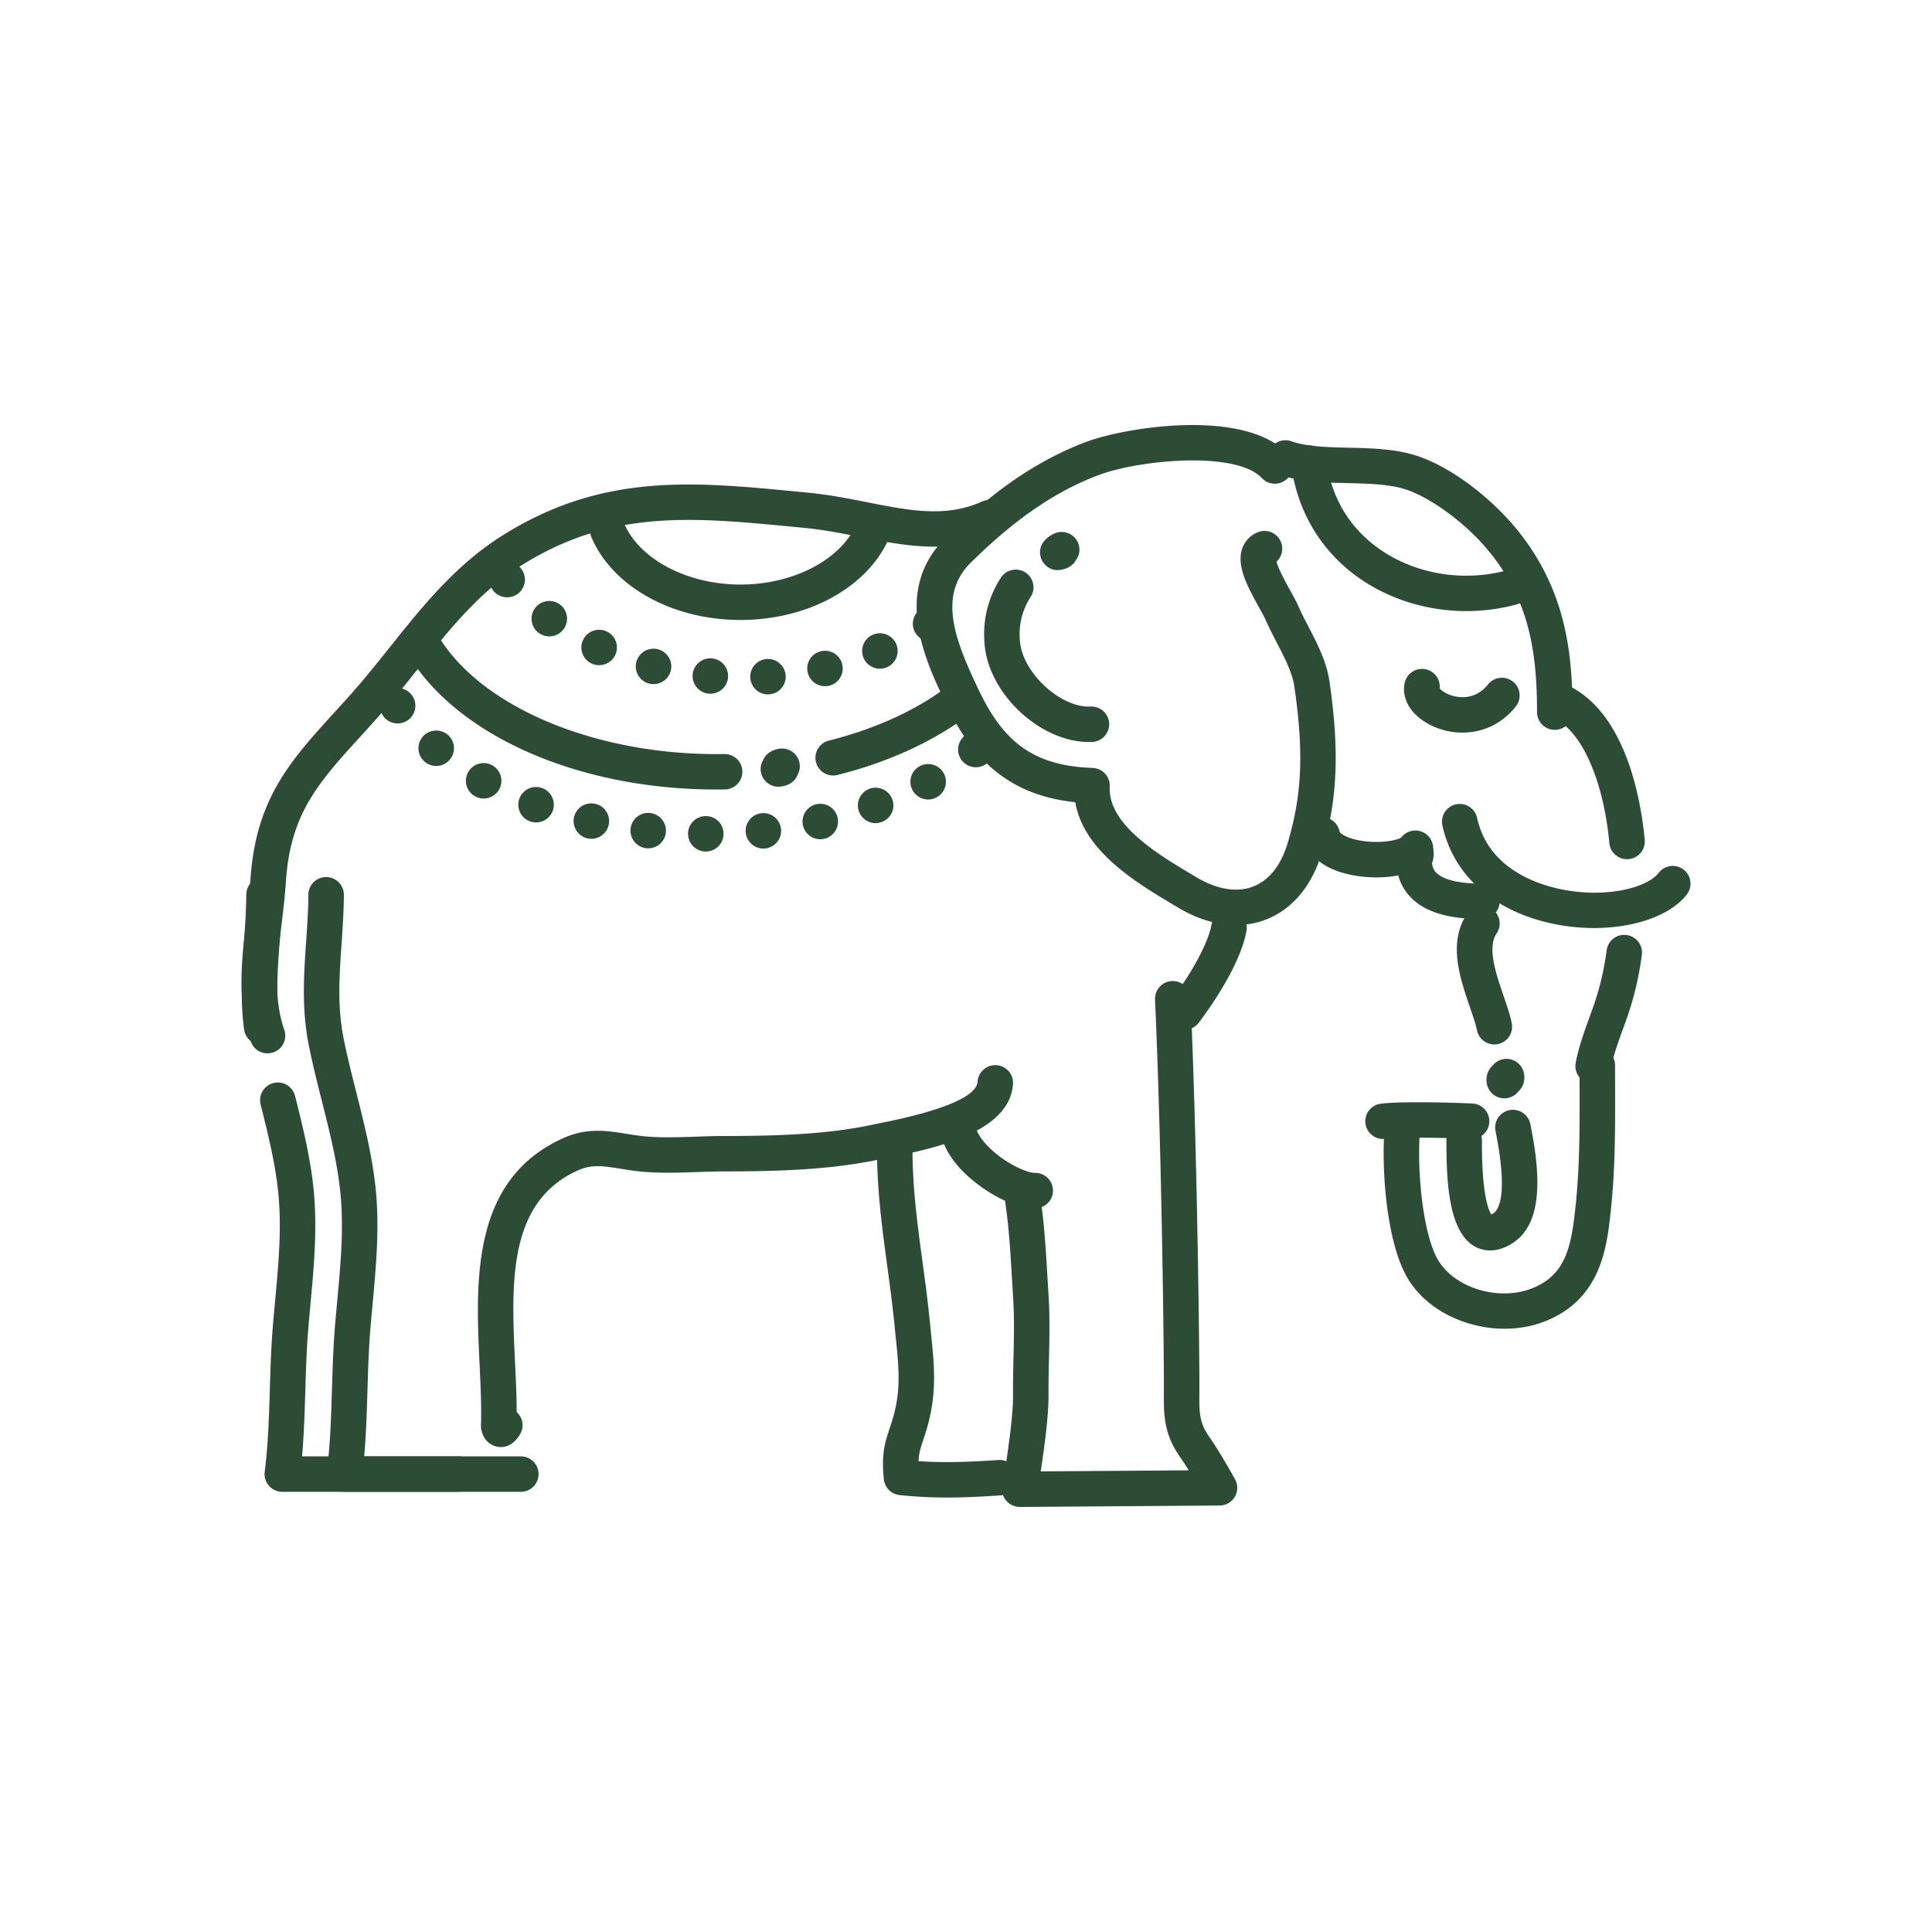 <?xml version="1.0" encoding="UTF-8"?>
<svg data-bbox="70.867 124.724 425.196 317.481" viewBox="0 0 566.929 566.929" height="566.929" width="566.929" xmlns="http://www.w3.org/2000/svg" data-type="color">
    <g>
        <path d="M362.684 271.452c-5.485 0-11.276-1.72-16.929-5.101l-1.374-.819c-10.742-6.396-26.413-15.726-28.851-30.126-17.389-1.843-29.003-10.484-37.28-27.544-6.638-13.684-16.669-34.363-.717-50.131 13.897-13.737 26.902-22.622 40.927-27.961 11.779-4.482 46.754-10.049 59.428 3.415a5.187 5.187 0 0 1-.231 7.345 5.215 5.215 0 0 1-7.362-.23c-7.661-8.137-36.188-5.361-48.122-.82-12.623 4.805-24.478 12.95-37.308 25.633-9.863 9.749-4.585 23.078 2.761 38.221 7.402 15.258 16.655 21.431 33 22.014a5.214 5.214 0 0 1 3.656 1.685 5.186 5.186 0 0 1 1.359 3.782c-.586 11.108 14.255 19.944 24.077 25.791l1.392.83c5.984 3.578 11.884 4.541 16.614 2.711 4.662-1.804 8.156-6.192 10.106-12.689 4.248-14.153 4.79-26.6 1.997-45.924-.602-4.161-2.778-8.352-5.082-12.79-1.114-2.144-2.265-4.361-3.253-6.623-.403-.924-1.193-2.351-2.028-3.862-3.311-5.985-6.735-12.174-4.93-17.331.754-2.154 2.358-3.835 4.516-4.732a5.213 5.213 0 0 1 6.811 2.798 5.19 5.19 0 0 1-1.284 5.827c.551 2.169 2.83 6.289 4.007 8.416.998 1.805 1.861 3.364 2.459 4.734.848 1.942 1.87 3.909 2.951 5.992 2.601 5.009 5.291 10.188 6.143 16.088 2.993 20.709 2.34 34.836-2.328 50.388-2.864 9.546-8.66 16.435-16.318 19.398-2.787 1.08-5.749 1.615-8.807 1.615z" fill="#2D4C35" data-color="1"/>
        <path d="M456.237 214.168a5.204 5.204 0 0 1-5.209-5.197c0-18.265-2.493-33.393-14.662-47.855-6.284-7.469-15.791-14.557-23.12-17.237-4.96-1.814-11.481-1.967-17.787-2.114-6.812-.159-13.855-.324-20.001-2.478a5.193 5.193 0 0 1-3.187-6.626 5.214 5.214 0 0 1 6.641-3.18c4.587 1.609 10.515 1.747 16.791 1.894 7.152.167 14.549.341 21.127 2.745 11.113 4.063 21.768 13.482 27.515 20.313 14.206 16.885 16.835 34.702 17.079 51.611.013.153.02.307.02.463v2.464a5.201 5.201 0 0 1-5.207 5.197z" fill="#2D4C35" data-color="1"/>
        <path d="M467.504 318.039a5.198 5.198 0 0 1-5.135-6.103c.798-4.497 2.73-9.816 4.282-14.09.519-1.429.992-2.728 1.347-3.803 1.612-4.872 2.745-9.846 3.465-15.203a5.19 5.19 0 0 1 5.854-4.46 5.197 5.197 0 0 1 4.47 5.84c-.806 6.003-2.08 11.589-3.896 17.079-.381 1.154-.888 2.551-1.445 4.087-1.415 3.897-3.177 8.749-3.818 12.361a5.21 5.21 0 0 1-5.124 4.292z" fill="#2D4C35" data-color="1"/>
        <path d="M477.436 252.128a5.204 5.204 0 0 1-5.181-4.722c-1.329-14.449-6.312-31.689-16.308-36.74a5.191 5.191 0 0 1-2.294-6.983 5.213 5.213 0 0 1 7-2.288c16.877 8.527 20.99 34.353 21.976 45.061a5.2 5.2 0 0 1-5.193 5.672z" fill="#2D4C35" data-color="1"/>
        <path d="M441.501 389.906c-10.774 0-21.651-4.924-27.524-13.361-6.871-9.871-8.449-31.334-7.833-43.352.148-2.866 2.615-5.077 5.468-4.924a5.201 5.201 0 0 1 4.936 5.455c-.65 12.675 1.454 30.384 5.986 36.893 5.444 7.822 17.952 11.176 27.307 7.328 9.568-3.935 11.173-12.051 12.398-23.086 1.343-12.111 1.313-23.977 1.281-36.539-.005-1.912-.01-3.832-.01-5.761a5.203 5.203 0 0 1 5.209-5.197 5.204 5.204 0 0 1 5.209 5.197c0 1.92.005 3.831.01 5.734.033 12.864.064 25.014-1.344 37.708-1.103 9.942-2.769 24.966-18.781 31.552-3.884 1.597-8.09 2.353-12.312 2.353z" fill="#2D4C35" data-color="1"/>
        <path d="M347.612 302.166a5.197 5.197 0 0 1-3.13-1.046 5.188 5.188 0 0 1-1.026-7.277c6.422-8.507 11.045-17.137 12.063-22.52a5.21 5.21 0 0 1 6.084-4.143 5.196 5.196 0 0 1 4.152 6.07c-1.898 10.032-10.408 22.116-13.98 26.847a5.204 5.204 0 0 1-4.163 2.069z" fill="#2D4C35" data-color="1"/>
        <path d="M403.93 257.461c-3.82 0-7.682-.577-10.903-1.646-7.812-2.594-9.73-7.334-10.178-9.929a5.199 5.199 0 0 1 4.249-6.003 5.208 5.208 0 0 1 6.015 4.228c.122.275 1.33 1.493 4.88 2.307 6.144 1.409 12.358.223 13.558-.869 1.145-1.041 2.726-1.552 4.266-1.338 1.534.214 2.929 1.066 3.744 2.381 1.247 2.012 1.487 4.375.673 6.652a5.212 5.212 0 0 1-7.162 2.94c-2.745.868-5.928 1.277-9.142 1.277z" fill="#2D4C35" data-color="1"/>
        <path d="M434.808 269.688c-10.528 0-17.609-2.382-21.647-7.282-3.114-3.777-4.104-8.661-2.943-14.513.559-2.815 3.295-4.642 6.12-4.089a5.197 5.197 0 0 1 4.099 6.106c-.793 3.998.383 5.426.771 5.895 1.075 1.304 4.271 3.489 13.599 3.489.018 0 .043-.002.053 0a5.203 5.203 0 0 1 5.209 5.192 5.203 5.203 0 0 1-5.204 5.201l-.057.001z" fill="#2D4C35" data-color="1"/>
        <path d="M437.274 366.933a9.22 9.22 0 0 1-4.383-1.096c-7.49-4.04-8.474-17.787-8.448-30.702l.001-.495a5.203 5.203 0 0 1 5.209-5.192h.004a5.202 5.202 0 0 1 5.204 5.201l-.001.507c-.031 15.513 1.952 20.027 2.77 21.227.16-.079.364-.193.615-.357 1.444-.948 4.399-5.202.603-24.149a5.196 5.196 0 0 1 4.086-6.114 5.208 5.208 0 0 1 6.129 4.077c2.599 12.972 4.368 28.659-5.095 34.87-2.556 1.676-4.824 2.223-6.694 2.223z" fill="#2D4C35" data-color="1"/>
        <path d="M441.427 322.297a5.205 5.205 0 0 1-5.125-4.305c-.447-2.56.644-4.199 1.335-4.947.095-.103.207-.216.335-.333a5.196 5.196 0 0 1 3.198-1.914 5.208 5.208 0 0 1 6.033 4.217c.452 2.563-.639 4.205-1.33 4.955a5.37 5.37 0 0 1-.346.343 5.196 5.196 0 0 1-3.2 1.906 5.204 5.204 0 0 1-.9.078z" fill="#2D4C35" data-color="1"/>
        <path d="M438.499 306.482a5.21 5.21 0 0 1-5.094-4.135l-.027-.127c-.376-1.816-1.188-4.182-2.048-6.686-2.909-8.477-6.531-19.027-.777-27.469a5.218 5.218 0 0 1 7.236-1.375 5.19 5.19 0 0 1 1.378 7.219c-2.826 4.145-.14 11.969 2.019 18.256.969 2.825 1.885 5.493 2.392 7.94l.024.115a5.198 5.198 0 0 1-4.033 6.15 5.23 5.23 0 0 1-1.07.112z" fill="#2D4C35" data-color="1"/>
        <path d="M467.753 272.319c-4.189 0-8.524-.456-12.797-1.413-16.999-3.807-28.552-14.266-31.696-28.696a5.197 5.197 0 0 1 3.983-6.182c2.811-.607 5.585 1.17 6.196 3.974 3.076 14.117 16.231 19.068 23.798 20.763 13.219 2.959 25.919-.009 29.488-4.639a5.218 5.218 0 0 1 7.304-.951 5.187 5.187 0 0 1 .953 7.287c-4.813 6.245-15.442 9.857-27.229 9.857z" fill="#2D4C35" data-color="1"/>
        <path d="M147.008 424.63c-.344 0-.671-.032-.977-.082-.909-.152-3.94-.962-4.785-5.004a5.16 5.16 0 0 1-.107-1.233c.183-5.503-.105-11.548-.409-17.949-1.159-24.343-2.602-54.639 25.128-66.63 6.645-2.874 12.745-1.88 18.129-1.002 1.522.247 2.959.481 4.417.641 5.03.552 10.546.359 15.882.171 2.745-.096 5.584-.195 8.36-.195 14.575 0 29.94-.406 43.56-3.353.758-.164 1.682-.349 2.736-.561 22.728-4.56 27.726-9.048 27.918-12.011.185-2.865 2.681-5.039 5.533-4.851a5.2 5.2 0 0 1 4.863 5.52c-.934 14.445-23.914 19.054-36.26 21.531-.994.2-1.867.374-2.582.529-14.579 3.154-30.612 3.588-45.767 3.588-2.592 0-5.216.092-7.994.189-5.706.2-11.607.407-17.384-.226-1.73-.189-3.372-.457-4.959-.715-4.73-.77-8.468-1.378-12.308.281-21.125 9.135-19.976 33.266-18.865 56.601.24 5.039.47 9.865.479 14.495a5.19 5.19 0 0 1 .984 6.52c-1.782 2.976-3.889 3.746-5.592 3.746z" fill="#2D4C35" data-color="1"/>
        <path d="M152.831 437.753h-51.759a5.215 5.215 0 0 1-3.909-1.762 5.19 5.19 0 0 1-1.258-4.092c1.017-7.952 1.267-16.23 1.509-24.235.18-5.964.366-12.131.863-18.239.211-2.592.45-5.181.689-7.771 1.051-11.397 2.044-22.162.771-33.021-1.001-8.544-3.085-16.808-5.291-25.557-1.336-5.296-2.717-10.773-3.819-16.268-2.157-10.763-1.466-20.772-.796-30.452.311-4.501.633-9.154.66-13.822a5.203 5.203 0 0 1 5.208-5.166h.031a5.202 5.202 0 0 1 5.178 5.227c-.03 4.996-.363 9.816-.685 14.476-.651 9.411-1.265 18.301.619 27.699 1.051 5.245 2.401 10.596 3.706 15.77 2.191 8.687 4.457 17.67 5.537 26.887 1.398 11.936.308 23.752-.745 35.179-.235 2.553-.471 5.105-.679 7.66-.476 5.843-.658 11.876-.834 17.71-.191 6.35-.389 12.866-.961 19.383h45.966c2.876 0 5.209 2.327 5.209 5.197s-2.333 5.197-5.21 5.197z" fill="#2D4C35" data-color="1"/>
        <path d="M134.601 437.753H82.842a5.215 5.215 0 0 1-3.909-1.762 5.19 5.19 0 0 1-1.258-4.092c1.017-7.952 1.267-16.23 1.509-24.235.18-5.964.366-12.131.863-18.239.211-2.592.45-5.181.689-7.771 1.051-11.397 2.044-22.162.771-33.021-.924-7.889-2.745-15.451-5.029-24.517a5.196 5.196 0 0 1 3.782-6.307c2.787-.7 5.619.99 6.321 3.773 1.87 7.421 4.197 16.657 5.274 25.844 1.398 11.936.308 23.752-.745 35.179-.235 2.553-.471 5.105-.679 7.66-.476 5.843-.658 11.876-.834 17.71-.191 6.35-.389 12.866-.961 19.383h45.966c2.876 0 5.209 2.327 5.209 5.197s-2.334 5.198-5.21 5.198z" fill="#2D4C35" data-color="1"/>
        <path d="M76.774 306.599a5.205 5.205 0 0 1-5.158-4.524c-1.173-8.962-.584-17.48-.015-25.717.311-4.501.633-9.154.66-13.823a5.203 5.203 0 0 1 5.208-5.166h.031a5.203 5.203 0 0 1 5.178 5.227c-.029 4.996-.362 9.816-.685 14.477-.559 8.085-1.087 15.721-.048 23.656a5.199 5.199 0 0 1-5.171 5.87z" fill="#2D4C35" data-color="1"/>
        <path d="M299.257 442.205a5.216 5.216 0 0 1-3.977-1.84 5.188 5.188 0 0 1-1.154-4.254c.032-.182 3.2-18.306 3.138-26.511-.031-4.149.056-7.915.141-11.557.136-5.854.264-11.384-.131-17.599-.112-1.772-.217-3.54-.321-5.304-.457-7.719-.888-15.009-1.948-22.138a5.198 5.198 0 0 1 4.387-5.903 5.203 5.203 0 0 1 5.917 4.377c1.129 7.584 1.593 15.447 2.043 23.052.104 1.748.207 3.501.319 5.257.423 6.665.29 12.413.149 18.498-.083 3.564-.168 7.25-.139 11.239.045 5.951-1.306 15.845-2.293 22.245l43.438-.312c-.856-1.392-1.709-2.723-2.428-3.734-4.957-6.978-4.917-12.714-4.87-19.356.005-.726.01-1.479.01-2.263-.011-11.843-.688-70.152-2.599-112.797a5.201 5.201 0 0 1 4.971-5.424 5.195 5.195 0 0 1 5.436 4.959c1.918 42.815 2.599 101.36 2.609 113.252.001.813-.004 1.593-.01 2.345-.041 6.012-.062 9.029 2.953 13.274 2.904 4.088 7.322 12.019 7.509 12.354a5.187 5.187 0 0 1-.057 5.142 5.212 5.212 0 0 1-4.46 2.576l-58.597.421-.036.001z" fill="#2D4C35" data-color="1"/>
        <path d="M78.502 309.096a5.21 5.21 0 0 1-4.914-3.475c-4.155-11.799-2.681-24.137-1.255-36.069.474-3.964.921-7.708 1.154-11.36 1.511-23.742 11.756-34.99 24.727-49.231a750.438 750.438 0 0 0 4.61-5.094c4.013-4.488 7.859-9.307 11.58-13.967 9.512-11.917 19.348-24.239 33.306-32.941 29.188-18.198 55.621-15.65 86.23-12.697l3.062.294c6.162.592 11.927 1.731 17.502 2.833 12.386 2.448 23.083 4.562 33.669-.222a5.213 5.213 0 0 1 6.894 2.589 5.192 5.192 0 0 1-2.595 6.878c-13.63 6.161-27.033 3.512-39.994.95-5.324-1.052-10.829-2.141-16.472-2.683l-3.068-.295c-29.9-2.884-53.519-5.162-79.707 11.166-12.442 7.758-21.3 18.855-30.678 30.602-3.809 4.772-7.748 9.707-11.955 14.411-1.603 1.794-3.164 3.507-4.674 5.165-12.502 13.726-20.761 22.794-22.04 42.901-.251 3.939-.737 8.003-1.206 11.932-1.285 10.753-2.614 21.872.74 31.393a5.195 5.195 0 0 1-3.187 6.626 5.27 5.27 0 0 1-1.729.294z" fill="#2D4C35" data-color="1"/>
        <path d="M405.84 334.222a5.205 5.205 0 0 1-5.162-4.55 5.198 5.198 0 0 1 4.519-5.803c6.126-.768 22.084-.294 26.895-.044a5.2 5.2 0 0 1 4.931 5.459c-.149 2.867-2.592 5.053-5.472 4.92-6.23-.323-20.324-.615-25.058-.023a5.134 5.134 0 0 1-.653.041z" fill="#2D4C35" data-color="1"/>
        <path d="M429.162 214.976a21.153 21.153 0 0 1-8.991-2.013c-5.9-2.795-9.032-7.733-7.98-12.58a5.207 5.207 0 0 1 6.193-3.979 5.198 5.198 0 0 1 4.08 5.602c.533.706 2.474 2.124 5.368 2.487 2.444.308 5.958-.08 8.817-3.653a5.215 5.215 0 0 1 7.32-.821 5.188 5.188 0 0 1 .823 7.303c-4.376 5.472-10.146 7.654-15.63 7.654z" fill="#2D4C35" data-color="1"/>
        <path d="M430.292 179.321c-10.728 0-21.379-3.037-30.23-8.853-11.771-7.734-19.282-19.778-21.15-33.912a5.199 5.199 0 0 1 4.483-5.831 5.203 5.203 0 0 1 5.845 4.473c1.88 14.225 10.038 22.312 16.551 26.591 10.549 6.931 24.295 8.972 36.77 5.463 2.768-.777 5.647.829 6.427 3.59a5.195 5.195 0 0 1-3.599 6.412 55.767 55.767 0 0 1-15.097 2.067z" fill="#2D4C35" data-color="1"/>
        <path d="M217.28 181.925c-19.921 0-37.484-9.729-43.702-24.211a5.191 5.191 0 0 1 2.737-6.823 5.213 5.213 0 0 1 6.839 2.73c4.528 10.545 18.562 17.911 34.127 17.911 14.845 0 28.294-6.639 33.464-16.52a5.213 5.213 0 0 1 7.028-2.202 5.19 5.19 0 0 1 2.207 7.011c-7.027 13.428-23.787 22.104-42.7 22.104z" fill="#2D4C35" data-color="1"/>
        <path d="M220.157 198.903a5.205 5.205 0 0 1 4.857-5.521c2.878-.181 5.352 1.988 5.534 4.846.195 2.871-1.993 5.34-4.857 5.521-.118.013-.222.013-.339.013a5.205 5.205 0 0 1-5.195-4.859zm-12.175 4.638a5.191 5.191 0 0 1-4.727-5.625c.247-2.858 2.786-4.976 5.651-4.716a5.192 5.192 0 0 1 4.727 5.625c-.235 2.702-2.513 4.742-5.183 4.742-.156 0-.311 0-.468-.026zm29.026-6.223a5.196 5.196 0 0 1 3.933-6.223 5.202 5.202 0 0 1 6.224 3.91 5.193 5.193 0 0 1-3.919 6.223 5.218 5.218 0 0 1-6.238-3.91zm-46.527 3.274c-2.787-.715-4.467-3.534-3.751-6.314a5.189 5.189 0 0 1 6.329-3.754 5.196 5.196 0 0 1 3.763 6.314c-.599 2.352-2.721 3.911-5.052 3.911a5.687 5.687 0 0 1-1.289-.157zm62.921-7.548a5.19 5.19 0 0 1 2.773-6.808c2.656-1.104 5.717.13 6.824 2.78 1.12 2.65-.13 5.69-2.787 6.808a5.224 5.224 0 0 1-2.018.402 5.188 5.188 0 0 1-4.792-3.182zm-79.745 1.689c-2.617-1.195-3.776-4.274-2.591-6.885 1.185-2.612 4.271-3.767 6.889-2.586h.013a5.199 5.199 0 0 1 2.592 6.886c-.872 1.909-2.773 3.04-4.753 3.04a5.277 5.277 0 0 1-2.15-.455zm95.11-8.782c-1.614-2.377-.989-5.613 1.38-7.211h.013c2.37-1.624 5.612-1 7.227 1.377a5.18 5.18 0 0 1-1.393 7.211h.013a5.18 5.18 0 0 1-2.93.896 5.19 5.19 0 0 1-4.31-2.273zm-110.645-.195a5.19 5.19 0 0 1-1.146-7.263c1.693-2.325 4.948-2.832 7.279-1.143a5.185 5.185 0 0 1 1.133 7.262 5.206 5.206 0 0 1-4.206 2.131 5.238 5.238 0 0 1-3.06-.987zm-13.308-12.355a5.19 5.19 0 0 1 .691-7.327c2.201-1.831 5.495-1.52 7.331.689a5.186 5.186 0 0 1-.69 7.314 5.164 5.164 0 0 1-3.321 1.195 5.2 5.2 0 0 1-4.011-1.871z" fill="#2D4C35" data-color="1"/>
        <path d="M210.207 231.677c-39.49 0-74.68-15.038-89.65-38.311a5.187 5.187 0 0 1 1.571-7.179 5.213 5.213 0 0 1 7.196 1.567c12.901 20.055 45.405 33.53 80.883 33.53.782 0 1.562-.006 2.339-.019 2.863-.051 5.247 2.24 5.294 5.11a5.202 5.202 0 0 1-5.122 5.282c-.833.013-1.671.02-2.511.02z" fill="#2D4C35" data-color="1"/>
        <path d="M228.41 230.855a5.205 5.205 0 0 1-5.173-4.645 5.161 5.161 0 0 1 .821-3.397c.589-1.232 1.87-2.681 4.648-3.104a5.205 5.205 0 0 1 5.935 4.352 5.156 5.156 0 0 1-.609 3.331c-.519 1.313-1.818 3.087-5.063 3.433-.187.02-.373.03-.559.03z" fill="#2D4C35" data-color="1"/>
        <path d="M244.484 227.561a5.208 5.208 0 0 1-5.048-3.932 5.196 5.196 0 0 1 3.783-6.306c13.289-3.332 25.151-8.691 34.305-15.496a5.217 5.217 0 0 1 7.289 1.061 5.189 5.189 0 0 1-1.063 7.272c-10.245 7.618-23.383 13.581-37.992 17.243a5.24 5.24 0 0 1-1.274.158z" fill="#2D4C35" data-color="1"/>
        <path d="M207.096 249.868a5.208 5.208 0 0 1-5.195-5.209c0-2.871 2.344-5.197 5.221-5.184a5.199 5.199 0 0 1 5.196 5.197 5.202 5.202 0 0 1-5.209 5.197h-.013zm11.733-5.521a5.2 5.2 0 0 1 4.635-5.716 5.201 5.201 0 0 1 5.717 4.625c.313 2.845-1.758 5.405-4.622 5.716a8.07 8.07 0 0 1-.56.026 5.209 5.209 0 0 1-5.17-4.651zm-29.181 4.56c-2.865-.325-4.923-2.884-4.61-5.742.313-2.845 2.891-4.911 5.743-4.599a5.21 5.21 0 0 1 4.61 5.742c-.287 2.65-2.552 4.625-5.17 4.625-.196 0-.378-.013-.573-.026zm45.979-6.704c-.638-2.793 1.133-5.573 3.933-6.209 2.812-.624 5.599 1.13 6.224 3.936.638 2.793-1.133 5.573-3.933 6.21-.39.078-.768.129-1.146.129-2.383 0-4.544-1.65-5.078-4.066zm-63.259 3.807c-2.8-.65-4.558-3.43-3.92-6.236a5.197 5.197 0 0 1 6.237-3.897h.013c2.8.637 4.558 3.43 3.907 6.223-.547 2.404-2.695 4.041-5.078 4.041a6.046 6.046 0 0 1-1.159-.131zm79.679-7.886a5.208 5.208 0 0 1 3.112-6.664 5.207 5.207 0 0 1 6.68 3.105c.99 2.689-.404 5.677-3.112 6.652a5.028 5.028 0 0 1-1.784.325 5.237 5.237 0 0 1-4.896-3.418zm-96.543 2.884c-2.695-.987-4.076-3.988-3.086-6.678a5.221 5.221 0 0 1 6.706-3.066 5.203 5.203 0 0 1 3.073 6.678 5.226 5.226 0 0 1-4.896 3.39 5.083 5.083 0 0 1-1.797-.324zm112.3-9.107c-1.393-2.508-.469-5.665 2.044-7.055 2.526-1.377 5.691-.468 7.084 2.053a5.196 5.196 0 0 1-2.057 7.054 5.13 5.13 0 0 1-2.501.65c-1.849 0-3.633-.974-4.57-2.702zm-128.407 1.754v.013c-2.513-1.403-3.425-4.573-2.019-7.081a5.207 5.207 0 0 1 7.084-2.001 5.194 5.194 0 0 1 2.019 7.067 5.223 5.223 0 0 1-4.558 2.664 5.05 5.05 0 0 1-2.526-.662zm142.965-10.367a5.196 5.196 0 0 1 .638-7.327 5.215 5.215 0 0 1 7.344.65 5.183 5.183 0 0 1-.638 7.314 5.217 5.217 0 0 1-3.346 1.221 5.207 5.207 0 0 1-3.998-1.858zm-157.732.234a5.171 5.171 0 0 1-.586-7.327c1.862-2.182 5.143-2.442 7.344-.584a5.183 5.183 0 0 1 .574 7.327 5.186 5.186 0 0 1-3.959 1.832 5.2 5.2 0 0 1-3.373-1.248zm-12.279-13.537a5.195 5.195 0 0 1 1.419-7.211 5.22 5.22 0 0 1 7.227 1.417 5.187 5.187 0 0 1-1.419 7.223 5.266 5.266 0 0 1-2.891.87 5.21 5.21 0 0 1-4.336-2.299z" fill="#2D4C35" data-color="1"/>
        <path d="M277.923 439.437c-4.831 0-9.179-.239-13.909-.718a5.202 5.202 0 0 1-4.656-4.64c-.771-7.504.361-10.895 1.672-14.822.546-1.635 1.11-3.325 1.641-5.653 1.62-7.095.994-13.179.202-20.883a500.854 500.854 0 0 1-.347-3.448c-.582-6.036-1.385-11.969-2.161-17.706-1.49-11.014-3.032-22.402-3.032-34.758a5.203 5.203 0 0 1 5.209-5.197 5.204 5.204 0 0 1 5.209 5.197c0 11.657 1.427 22.202 2.937 33.367.79 5.834 1.606 11.867 2.207 18.1.111 1.154.227 2.279.341 3.383.82 7.965 1.593 15.489-.407 24.252-.644 2.822-1.349 4.933-1.914 6.629-.752 2.253-1.277 3.826-1.375 6.219 6.826.464 13.523.352 23.428-.332a5.203 5.203 0 0 1 5.556 4.826 5.202 5.202 0 0 1-4.837 5.543c-6.179.427-11.188.641-15.764.641z" fill="#2D4C35" data-color="1"/>
        <path d="M303.705 354.565c-7.282 0-17.081-6.163-22.387-12.163-4.041-4.568-5.864-9.287-5.274-13.649a5.208 5.208 0 0 1 5.858-4.455c2.851.383 4.85 3 4.465 5.844-.128.948.53 2.86 2.762 5.383 4.614 5.217 11.8 8.646 14.568 8.647.029.001.054-.001.081-.001a5.202 5.202 0 0 1 5.207 5.148 5.202 5.202 0 0 1-5.16 5.245l-.12.001z" fill="#2D4C35" data-color="1"/>
        <path d="M319.515 217.74c-13.939.001-28.868-13.528-30.523-27.947-.827-7.21.794-14.215 4.688-20.258a5.215 5.215 0 0 1 7.198-1.561 5.19 5.19 0 0 1 1.565 7.181c-2.616 4.06-3.659 8.587-3.101 13.456 1.05 9.156 12.043 19.129 20.682 18.724a5.207 5.207 0 0 1 5.45 4.945 5.201 5.201 0 0 1-4.956 5.437c-.334.016-.669.023-1.003.023z" fill="#2D4C35" data-color="1"/>
        <path d="M310.335 167.291c-3.046 0-4.414-2.515-4.594-2.875-.38-.759-2.017-4.69 3.044-7.563 2.894-1.644 5.838-.39 7.136 1.624.227.351 1.818 3.018-.126 5.748a5.185 5.185 0 0 1-2.569 2.404c-1.097.473-2.057.662-2.891.662z" fill="#2D4C35" data-color="1"/>
    </g>
</svg>
